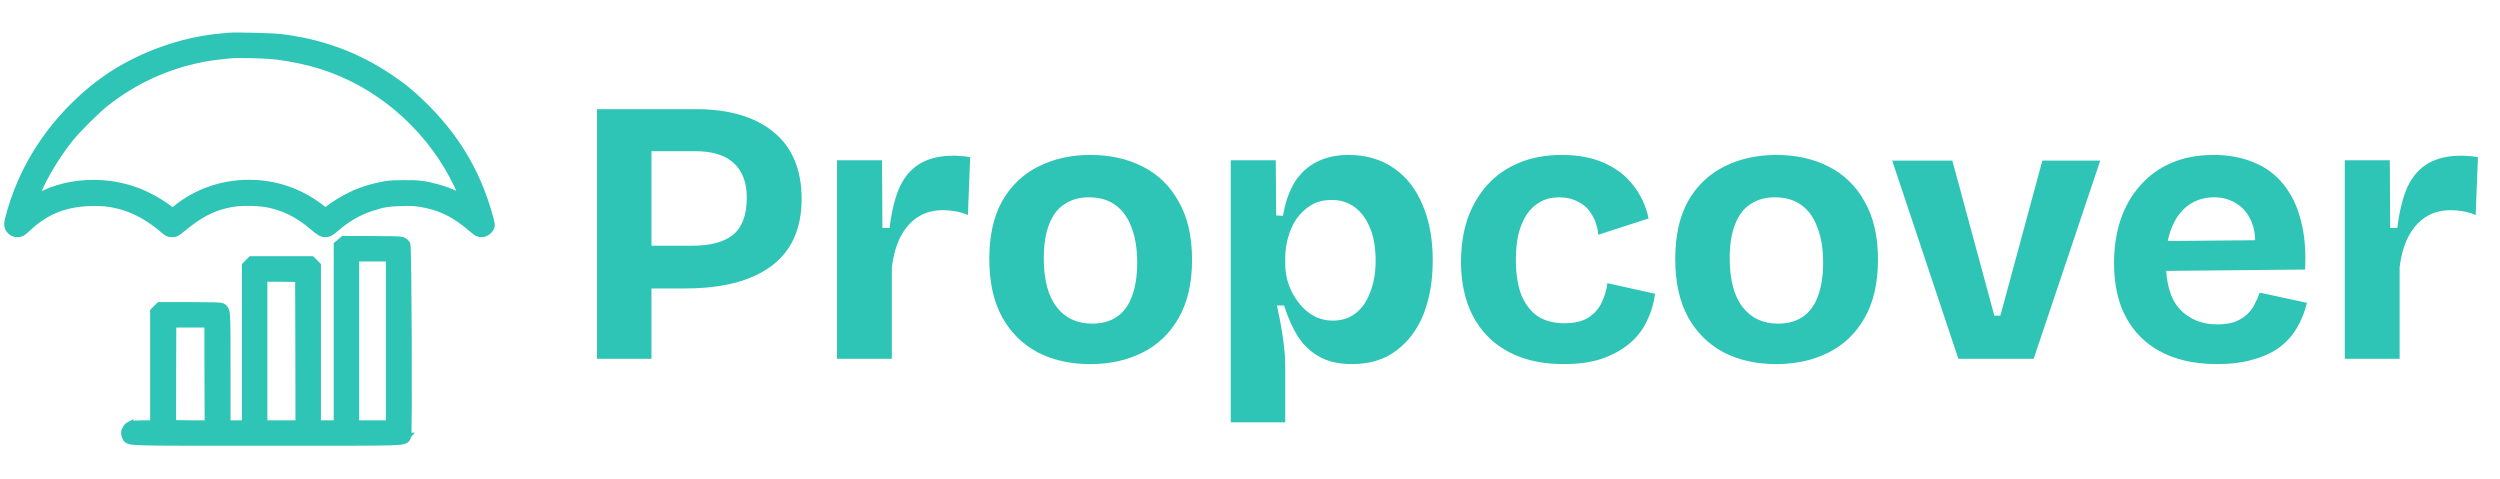 <svg width="94" height="18" viewBox="0 0 94 18" fill="none" xmlns="http://www.w3.org/2000/svg">
<path d="M18.106 8.796C18.203 8.796 18.293 8.751 18.357 8.696C18.419 8.643 18.481 8.558 18.481 8.457C18.481 8.429 18.476 8.395 18.47 8.364C18.463 8.33 18.454 8.29 18.442 8.245C18.419 8.155 18.387 8.043 18.35 7.923C18.276 7.682 18.182 7.403 18.1 7.191C17.636 6.001 16.959 4.981 16.017 4.036C15.642 3.664 15.345 3.401 14.995 3.145L14.623 2.886C13.365 2.054 12.06 1.579 10.53 1.399H10.529C10.359 1.38 9.935 1.363 9.529 1.353C9.126 1.343 8.722 1.34 8.596 1.353H8.595C8.545 1.358 8.376 1.376 8.221 1.389H8.22C6.845 1.523 5.362 2.048 4.181 2.819L3.949 2.977C3.196 3.505 2.434 4.248 1.864 5.006C1.184 5.911 0.691 6.891 0.386 7.954L0.312 8.226C0.294 8.301 0.283 8.362 0.28 8.413C0.278 8.469 0.284 8.52 0.306 8.569C0.327 8.617 0.358 8.654 0.388 8.684L0.39 8.686C0.425 8.719 0.463 8.75 0.511 8.77C0.559 8.79 0.607 8.796 0.656 8.796C0.684 8.796 0.715 8.794 0.749 8.786C0.784 8.778 0.816 8.763 0.848 8.743C0.905 8.707 0.973 8.645 1.073 8.552C1.736 7.942 2.436 7.66 3.37 7.627H3.369C3.825 7.612 4.091 7.637 4.476 7.733C5.052 7.88 5.611 8.185 6.162 8.661L6.235 8.721C6.26 8.738 6.285 8.753 6.311 8.765C6.366 8.79 6.418 8.796 6.472 8.796C6.535 8.796 6.591 8.788 6.658 8.751C6.715 8.72 6.78 8.667 6.869 8.592H6.868C7.459 8.1 7.937 7.839 8.506 7.706L8.756 7.656L8.912 7.636C9.08 7.62 9.283 7.615 9.486 7.622C9.757 7.631 10.018 7.66 10.19 7.704H10.191C10.705 7.833 11.109 8.026 11.544 8.355L11.732 8.506C11.872 8.623 11.96 8.695 12.026 8.736C12.062 8.758 12.096 8.775 12.133 8.784C12.169 8.794 12.203 8.796 12.231 8.796C12.294 8.796 12.35 8.787 12.419 8.748C12.476 8.715 12.543 8.661 12.637 8.581L12.802 8.446C13.182 8.148 13.531 7.962 13.951 7.822C14.181 7.746 14.335 7.701 14.494 7.674C14.653 7.646 14.822 7.635 15.082 7.627L15.332 7.622C15.541 7.621 15.651 7.632 15.843 7.664L16.1 7.717C16.683 7.855 17.158 8.108 17.68 8.555C17.786 8.645 17.858 8.705 17.917 8.741C17.948 8.76 17.98 8.775 18.014 8.784C18.047 8.793 18.078 8.796 18.106 8.796ZM6.469 7.934C6.16 7.67 5.673 7.387 5.234 7.209L5.05 7.14C3.806 6.707 2.35 6.831 1.319 7.459C1.352 7.382 1.39 7.289 1.438 7.18V7.179C1.691 6.581 2.157 5.816 2.632 5.22C2.882 4.905 3.611 4.177 3.938 3.913C5.181 2.916 6.684 2.29 8.242 2.117L8.571 2.081C8.838 2.055 8.971 2.058 9.442 2.065L9.982 2.085C10.15 2.095 10.303 2.108 10.438 2.125C11.04 2.203 11.574 2.318 12.113 2.488C14.174 3.145 15.969 4.656 17.016 6.613L17.017 6.614C17.104 6.775 17.235 7.047 17.345 7.287C17.368 7.339 17.389 7.39 17.41 7.437C17.126 7.278 16.762 7.129 16.427 7.042C16.18 6.978 16.011 6.939 15.831 6.918C15.652 6.897 15.465 6.893 15.183 6.895C14.836 6.897 14.686 6.902 14.505 6.931L14.306 6.968C13.88 7.058 13.536 7.171 13.196 7.333V7.332C12.921 7.461 12.49 7.731 12.273 7.907V7.908L12.232 7.939L12.166 7.883L12.164 7.881C11.412 7.272 10.53 6.932 9.581 6.887H9.58C8.477 6.836 7.425 7.177 6.601 7.855V7.856L6.488 7.95L6.469 7.934Z" fill="#2EC4B6" stroke="#2EC4B6" stroke-width="0.243"/>
<path d="M10.02 16.639C12.79 16.639 14.079 16.642 14.682 16.623C14.832 16.618 14.942 16.612 15.023 16.604C15.102 16.595 15.164 16.585 15.21 16.565C15.235 16.555 15.26 16.541 15.281 16.519C15.303 16.496 15.316 16.471 15.323 16.448C15.329 16.429 15.332 16.41 15.333 16.403C15.335 16.394 15.335 16.391 15.336 16.39H15.335C15.34 16.375 15.342 16.361 15.343 16.356C15.344 16.348 15.344 16.339 15.345 16.329C15.346 16.31 15.348 16.285 15.349 16.256C15.351 16.197 15.353 16.114 15.354 16.013C15.358 15.81 15.361 15.527 15.362 15.192C15.365 14.523 15.364 13.642 15.36 12.764C15.357 11.885 15.35 11.008 15.342 10.347C15.338 10.016 15.333 9.738 15.328 9.541C15.326 9.443 15.323 9.363 15.32 9.307C15.319 9.279 15.318 9.256 15.316 9.238C15.316 9.23 15.315 9.22 15.313 9.212C15.313 9.208 15.312 9.202 15.31 9.196C15.31 9.194 15.305 9.176 15.294 9.158V9.157C15.272 9.123 15.24 9.097 15.215 9.079C15.188 9.06 15.156 9.042 15.124 9.03L15.12 9.029C15.1 9.022 15.074 9.019 15.059 9.018C15.039 9.016 15.013 9.013 14.984 9.012C14.926 9.008 14.847 9.006 14.751 9.004C14.559 8.999 14.293 8.996 13.977 8.996H12.909L12.875 9.025L12.794 9.093L12.713 9.161L12.669 9.197V15.925H11.945V9.978L11.909 9.942L11.834 9.866L11.723 9.755H9.441L9.405 9.79L9.33 9.866L9.254 9.942L9.218 9.978V15.925H8.546V13.929C8.546 12.794 8.547 12.232 8.531 11.945C8.524 11.807 8.512 11.713 8.483 11.648C8.467 11.611 8.444 11.582 8.416 11.56C8.393 11.541 8.365 11.527 8.354 11.521L8.348 11.518C8.331 11.51 8.314 11.507 8.308 11.506C8.299 11.504 8.289 11.503 8.279 11.502C8.26 11.5 8.236 11.498 8.208 11.496C8.151 11.493 8.073 11.49 7.975 11.487C7.778 11.483 7.497 11.48 7.144 11.48H5.99L5.954 11.516L5.878 11.592L5.803 11.668L5.767 11.703V15.925H5.446C5.323 15.925 5.203 15.928 5.108 15.933C5.061 15.935 5.019 15.938 4.985 15.941C4.969 15.943 4.952 15.945 4.938 15.947C4.929 15.949 4.914 15.953 4.898 15.959V15.957C4.896 15.958 4.895 15.959 4.893 15.96C4.891 15.96 4.89 15.96 4.889 15.961V15.963C4.847 15.979 4.811 16.007 4.787 16.032C4.759 16.061 4.734 16.098 4.716 16.136C4.697 16.175 4.677 16.22 4.675 16.271C4.673 16.324 4.689 16.369 4.704 16.406V16.408C4.705 16.41 4.706 16.412 4.708 16.421C4.71 16.427 4.714 16.446 4.723 16.465C4.746 16.516 4.787 16.549 4.841 16.569C4.887 16.587 4.948 16.597 5.027 16.605C5.109 16.612 5.221 16.618 5.372 16.623C5.977 16.641 7.263 16.639 10.02 16.639ZM13.383 9.71H14.63V15.925H13.383V9.71ZM9.932 10.47L10.575 10.474L11.219 10.48L11.227 13.202L11.231 15.925H9.932V10.47ZM6.558 15.918C6.536 15.917 6.518 15.915 6.502 15.914C6.502 15.894 6.501 15.871 6.501 15.846C6.5 15.743 6.499 15.597 6.499 15.417C6.498 15.057 6.499 14.565 6.502 14.026L6.507 12.194H7.807V13.307C7.807 13.986 7.809 14.881 7.814 15.298L7.818 15.925H7.167C6.867 15.925 6.675 15.923 6.558 15.918Z" fill="#2EC4B6" stroke="#2EC4B6" stroke-width="0.243"/>
<path d="M23.883 10.846V9.239H26.031C26.713 9.239 27.225 9.101 27.567 8.826C27.908 8.542 28.079 8.077 28.079 7.433C28.079 6.864 27.918 6.433 27.595 6.139C27.282 5.835 26.794 5.684 26.13 5.684H23.883V4.105H26.187C26.794 4.105 27.339 4.176 27.823 4.318C28.316 4.46 28.733 4.674 29.074 4.958C29.425 5.233 29.691 5.584 29.871 6.011C30.051 6.428 30.141 6.921 30.141 7.49C30.141 8.22 29.975 8.836 29.643 9.338C29.311 9.832 28.818 10.206 28.164 10.462C27.519 10.718 26.713 10.846 25.746 10.846H23.883ZM22.447 13.491V4.105H24.495V13.491H22.447ZM31.472 13.491V9.879V6.025H33.164L33.179 8.571H33.449C33.525 7.935 33.653 7.419 33.833 7.02C34.022 6.622 34.283 6.328 34.615 6.139C34.947 5.949 35.359 5.854 35.852 5.854C35.938 5.854 36.028 5.859 36.123 5.868C36.227 5.868 36.345 5.883 36.478 5.911L36.393 8.087C36.251 8.021 36.094 7.973 35.923 7.945C35.753 7.916 35.601 7.902 35.468 7.902C35.099 7.902 34.781 7.987 34.515 8.158C34.25 8.329 34.032 8.575 33.861 8.898C33.7 9.21 33.591 9.594 33.534 10.05V13.491H31.472ZM40.995 13.69C40.246 13.69 39.587 13.543 39.019 13.249C38.45 12.946 38.004 12.505 37.682 11.927C37.359 11.339 37.198 10.609 37.198 9.737C37.198 8.864 37.359 8.139 37.682 7.561C38.014 6.982 38.464 6.551 39.033 6.267C39.611 5.973 40.265 5.826 40.995 5.826C41.744 5.826 42.403 5.973 42.972 6.267C43.551 6.561 44.001 7.001 44.323 7.589C44.655 8.168 44.821 8.893 44.821 9.765C44.821 10.647 44.65 11.382 44.309 11.97C43.977 12.548 43.522 12.979 42.944 13.264C42.375 13.548 41.725 13.69 40.995 13.69ZM41.066 12.169C41.436 12.169 41.744 12.083 41.991 11.913C42.247 11.742 42.437 11.486 42.56 11.145C42.693 10.794 42.759 10.372 42.759 9.879C42.759 9.357 42.688 8.917 42.546 8.556C42.413 8.187 42.214 7.907 41.948 7.717C41.683 7.518 41.346 7.419 40.938 7.419C40.588 7.419 40.284 7.504 40.028 7.675C39.772 7.836 39.578 8.092 39.445 8.443C39.312 8.784 39.246 9.206 39.246 9.708C39.246 10.514 39.407 11.126 39.73 11.543C40.052 11.96 40.498 12.169 41.066 12.169ZM46.277 15.88V9.822V6.025H47.969L47.984 8.101L48.24 8.115C48.325 7.613 48.472 7.191 48.68 6.85C48.898 6.508 49.178 6.252 49.52 6.082C49.861 5.911 50.254 5.826 50.7 5.826C51.364 5.826 51.932 5.992 52.407 6.323C52.881 6.646 53.241 7.106 53.487 7.703C53.743 8.291 53.871 8.988 53.871 9.794C53.871 10.543 53.758 11.211 53.53 11.799C53.303 12.377 52.961 12.837 52.506 13.178C52.06 13.52 51.501 13.69 50.828 13.69C50.354 13.69 49.951 13.6 49.619 13.42C49.297 13.24 49.026 12.989 48.808 12.666C48.6 12.335 48.425 11.941 48.282 11.486H48.012C48.069 11.742 48.121 12.003 48.169 12.268C48.216 12.534 48.254 12.794 48.282 13.05C48.311 13.297 48.325 13.539 48.325 13.776V15.88H46.277ZM50.117 12.055C50.458 12.055 50.747 11.96 50.984 11.77C51.221 11.581 51.401 11.315 51.525 10.974C51.657 10.633 51.724 10.244 51.724 9.808C51.724 9.334 51.657 8.931 51.525 8.599C51.392 8.258 51.202 7.992 50.956 7.803C50.709 7.613 50.416 7.518 50.074 7.518C49.771 7.518 49.51 7.584 49.292 7.717C49.074 7.85 48.889 8.025 48.737 8.243C48.595 8.461 48.491 8.698 48.425 8.954C48.358 9.201 48.325 9.438 48.325 9.666V9.936C48.325 10.116 48.349 10.306 48.396 10.505C48.443 10.694 48.519 10.884 48.624 11.073C48.728 11.254 48.851 11.42 48.993 11.571C49.136 11.713 49.301 11.832 49.491 11.927C49.681 12.012 49.889 12.055 50.117 12.055ZM58.802 13.69C58.157 13.69 57.593 13.595 57.11 13.406C56.626 13.216 56.223 12.951 55.901 12.61C55.578 12.268 55.337 11.865 55.175 11.401C55.014 10.927 54.934 10.41 54.934 9.85C54.934 9.263 55.014 8.727 55.175 8.243C55.346 7.75 55.593 7.324 55.915 6.963C56.237 6.603 56.636 6.323 57.11 6.124C57.584 5.925 58.124 5.826 58.731 5.826C59.338 5.826 59.864 5.925 60.309 6.124C60.764 6.323 61.13 6.603 61.404 6.963C61.689 7.314 61.883 7.731 61.988 8.215L60.096 8.826C60.068 8.533 59.987 8.281 59.854 8.073C59.731 7.855 59.56 7.694 59.342 7.589C59.134 7.475 58.897 7.419 58.631 7.419C58.356 7.419 58.119 7.475 57.92 7.589C57.721 7.694 57.55 7.85 57.408 8.059C57.276 8.258 57.171 8.504 57.095 8.798C57.029 9.082 56.996 9.405 56.996 9.765C56.996 10.277 57.062 10.713 57.195 11.073C57.337 11.424 57.541 11.694 57.806 11.884C58.081 12.064 58.418 12.154 58.816 12.154C59.195 12.154 59.499 12.083 59.726 11.941C59.954 11.789 60.12 11.6 60.224 11.372C60.338 11.135 60.409 10.893 60.437 10.647L62.229 11.045C62.182 11.415 62.078 11.761 61.916 12.083C61.765 12.406 61.547 12.685 61.262 12.922C60.978 13.159 60.632 13.349 60.224 13.491C59.826 13.624 59.352 13.69 58.802 13.69ZM66.786 13.69C66.037 13.69 65.378 13.543 64.809 13.249C64.24 12.946 63.795 12.505 63.472 11.927C63.15 11.339 62.989 10.609 62.989 9.737C62.989 8.864 63.15 8.139 63.472 7.561C63.804 6.982 64.255 6.551 64.823 6.267C65.402 5.973 66.056 5.826 66.786 5.826C67.535 5.826 68.194 5.973 68.763 6.267C69.341 6.561 69.792 7.001 70.114 7.589C70.446 8.168 70.612 8.893 70.612 9.765C70.612 10.647 70.441 11.382 70.1 11.97C69.768 12.548 69.313 12.979 68.734 13.264C68.166 13.548 67.516 13.69 66.786 13.69ZM66.857 12.169C67.227 12.169 67.535 12.083 67.782 11.913C68.038 11.742 68.227 11.486 68.35 11.145C68.483 10.794 68.55 10.372 68.55 9.879C68.55 9.357 68.478 8.917 68.336 8.556C68.204 8.187 68.004 7.907 67.739 7.717C67.474 7.518 67.137 7.419 66.729 7.419C66.378 7.419 66.075 7.504 65.819 7.675C65.563 7.836 65.369 8.092 65.236 8.443C65.103 8.784 65.037 9.206 65.037 9.708C65.037 10.514 65.198 11.126 65.52 11.543C65.843 11.96 66.288 12.169 66.857 12.169ZM73.635 13.491L71.147 6.039H73.408L74.987 11.87H75.214L76.793 6.039H78.969L76.466 13.491H73.635ZM83.371 13.69C82.754 13.69 82.205 13.605 81.721 13.434C81.247 13.264 80.844 13.017 80.512 12.695C80.18 12.372 79.924 11.974 79.744 11.5C79.574 11.026 79.488 10.49 79.488 9.893C79.488 9.305 79.569 8.765 79.73 8.272C79.901 7.769 80.147 7.338 80.47 6.978C80.792 6.608 81.185 6.323 81.65 6.124C82.115 5.925 82.641 5.826 83.229 5.826C83.797 5.826 84.305 5.921 84.75 6.11C85.196 6.29 85.566 6.565 85.86 6.935C86.163 7.305 86.381 7.76 86.514 8.3C86.656 8.831 86.708 9.443 86.67 10.135L80.811 10.192V9.068L85.49 9.026L84.764 9.594C84.831 9.092 84.798 8.68 84.665 8.357C84.532 8.035 84.338 7.798 84.082 7.646C83.835 7.494 83.56 7.419 83.257 7.419C82.897 7.419 82.579 7.513 82.304 7.703C82.029 7.893 81.816 8.172 81.664 8.542C81.513 8.902 81.437 9.338 81.437 9.85C81.437 10.656 81.612 11.249 81.963 11.628C82.323 12.007 82.793 12.197 83.371 12.197C83.636 12.197 83.859 12.164 84.039 12.098C84.229 12.022 84.38 11.927 84.494 11.813C84.618 11.699 84.712 11.571 84.779 11.429C84.855 11.287 84.916 11.145 84.964 11.002L86.741 11.386C86.656 11.737 86.528 12.055 86.357 12.339C86.196 12.614 85.978 12.856 85.703 13.065C85.428 13.264 85.096 13.415 84.708 13.52C84.328 13.633 83.883 13.69 83.371 13.69ZM88.164 13.491V9.879V6.025H89.857L89.871 8.571H90.141C90.217 7.935 90.345 7.419 90.525 7.02C90.715 6.622 90.975 6.328 91.307 6.139C91.639 5.949 92.052 5.854 92.545 5.854C92.63 5.854 92.72 5.859 92.815 5.868C92.919 5.868 93.038 5.883 93.17 5.911L93.085 8.087C92.943 8.021 92.786 7.973 92.616 7.945C92.445 7.916 92.293 7.902 92.161 7.902C91.791 7.902 91.473 7.987 91.208 8.158C90.942 8.329 90.724 8.575 90.553 8.898C90.392 9.21 90.283 9.594 90.226 10.05V13.491H88.164Z" fill="#2EC4B6"/>
</svg>
